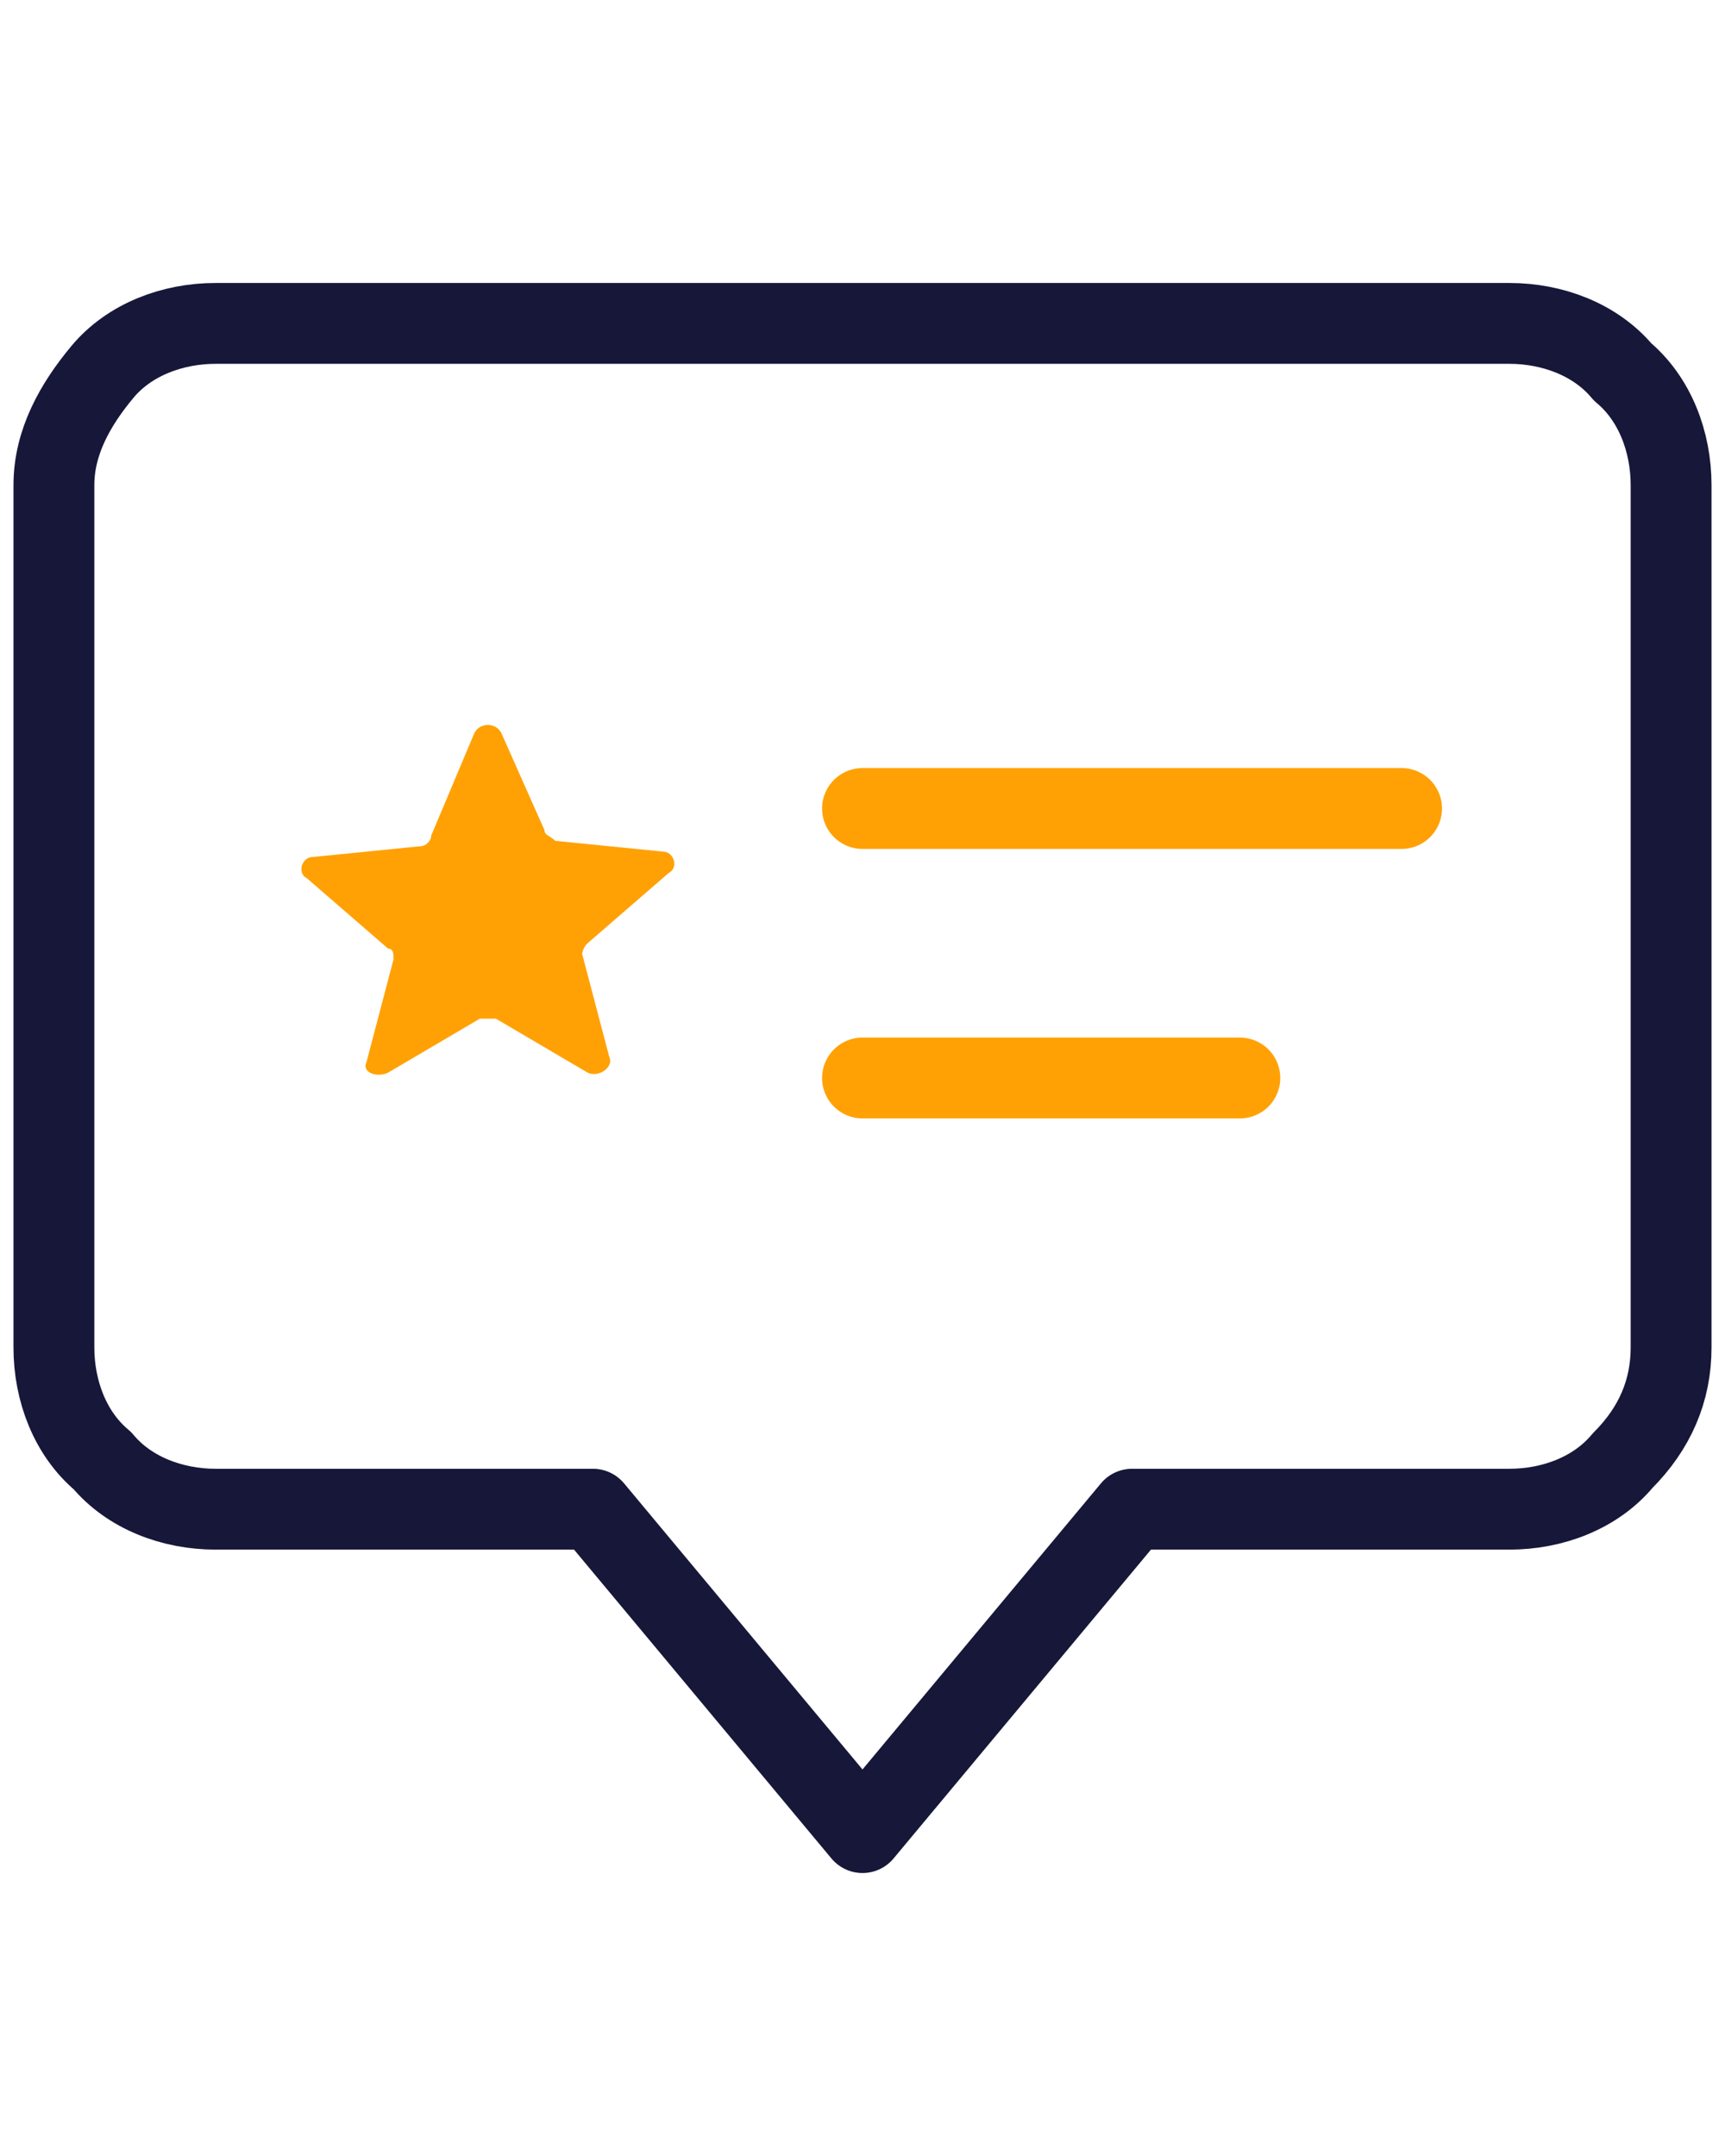 <?xml version="1.0" encoding="utf-8"?>
<!-- Generator: Adobe Illustrator 25.0.1, SVG Export Plug-In . SVG Version: 6.00 Build 0)  -->
<svg version="1.1" id="Layer_1" xmlns="http://www.w3.org/2000/svg" xmlns:xlink="http://www.w3.org/1999/xlink" x="0px" y="0px"
	 viewBox="0 0 32 40" style="enable-background:new 0 0 32 40;" xml:space="preserve">
<style type="text/css">
	.st0{fill:none;stroke:#17173A;stroke-width:1.5;stroke-linecap:round;stroke-linejoin:round;stroke-miterlimit:10;}
	.st1{fill:none;stroke:#FFA105;stroke-width:1.5;stroke-linecap:round;stroke-linejoin:round;stroke-miterlimit:10;}
	.st2{fill:#FFA105;}
</style>
<path class="st0" d="M28,6H4C3.2,6,2.4,6.3,1.9,6.9S1,8.2,1,9v16c0,0.8,0.3,1.6,0.9,2.1C2.4,27.7,3.2,28,4,28h7l5,6l5-6h7
	c0.8,0,1.6-0.3,2.1-0.9c0.6-0.6,0.9-1.3,0.9-2.1V9c0-0.8-0.3-1.6-0.9-2.1C29.6,6.3,28.8,6,28,6L28,6z"/>
<path class="st1" d="M16,15h10"/>
<path class="st1" d="M16,20h7"/>
<path class="st2" d="M8.8,13.6c0.1-0.2,0.4-0.2,0.5,0l0.8,1.8c0,0.1,0.1,0.1,0.2,0.2l2,0.2c0.2,0,0.3,0.3,0.1,0.4l-1.5,1.3
	c-0.1,0.1-0.1,0.2-0.1,0.2l0.5,1.9c0.1,0.2-0.2,0.4-0.4,0.3l-1.7-1c-0.1,0-0.2,0-0.3,0l-1.7,1C7,20,6.7,19.9,6.8,19.7l0.5-1.9
	c0-0.1,0-0.2-0.1-0.2l-1.5-1.3c-0.2-0.1-0.1-0.4,0.1-0.4l2-0.2c0.1,0,0.2-0.1,0.2-0.2L8.8,13.6z"/>
</svg>
